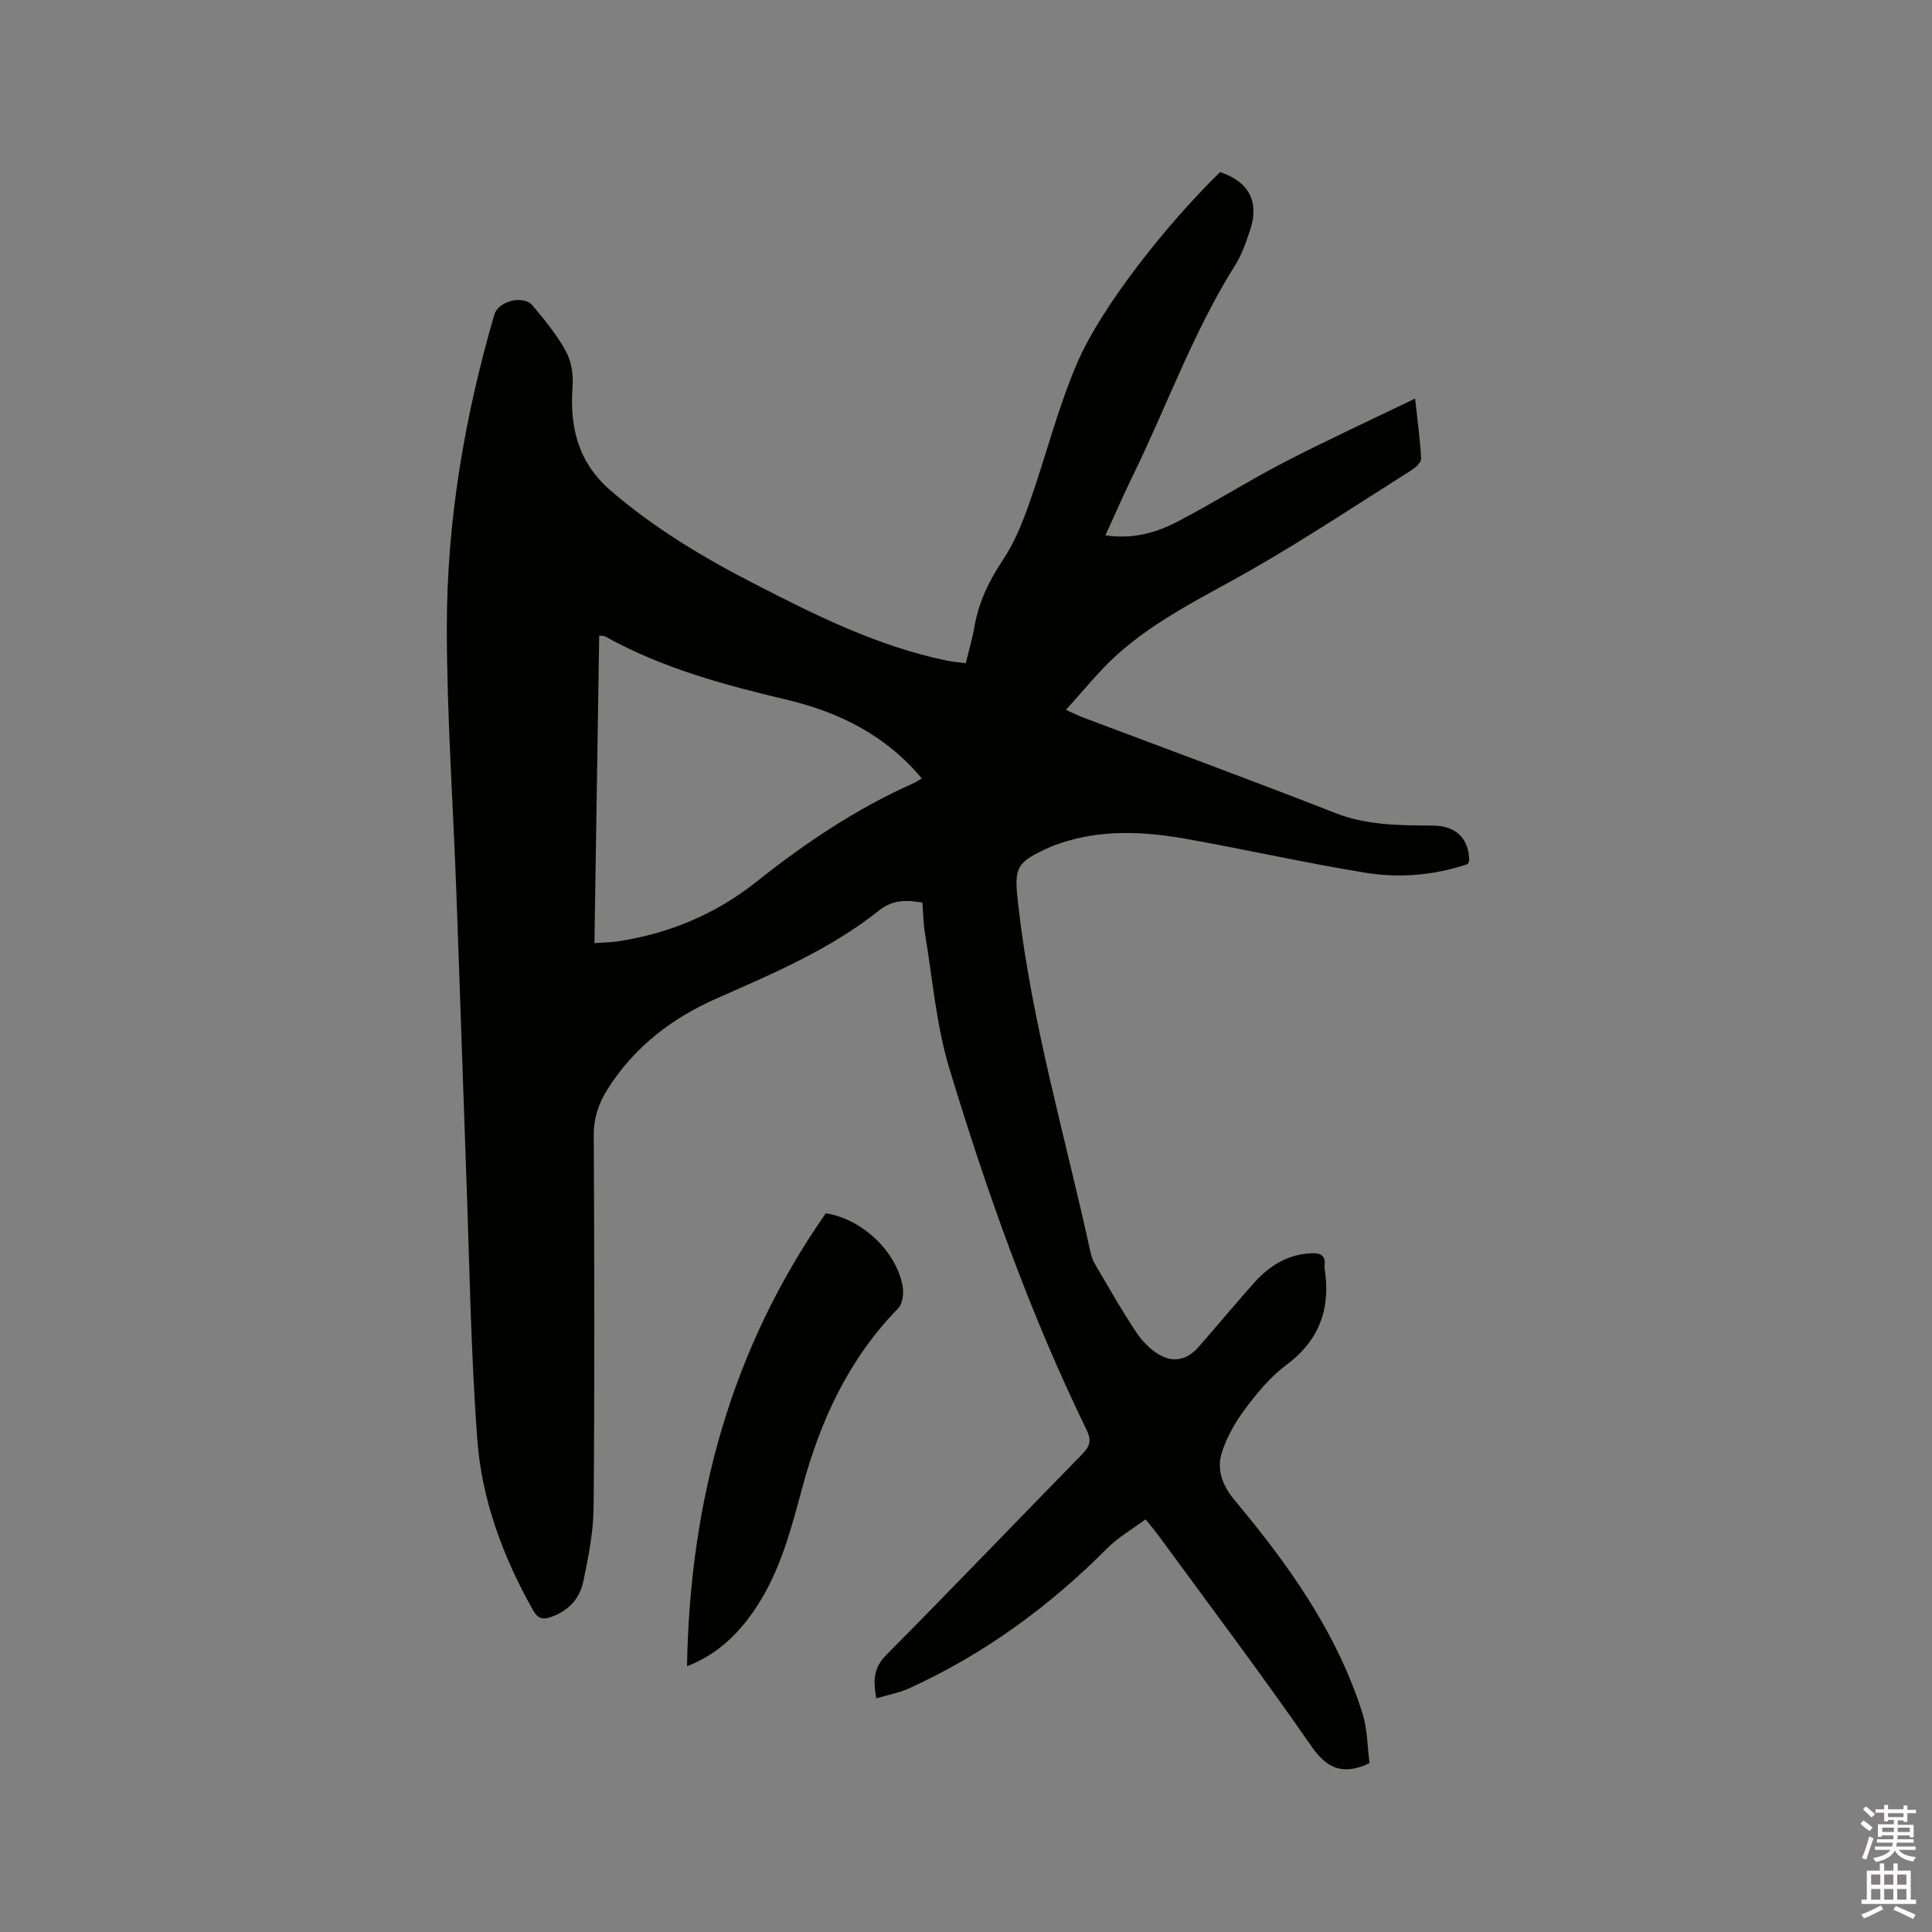 <svg enable-background="new 0 0 400 400" viewBox="0 0 400 400" xmlns="http://www.w3.org/2000/svg"><rect x="0" y="0" width="400" height="400" fill="#808080" stroke="none"/><path d="m385.2 377.6.6-.7c.6.4 1.3.9 1.9 1.5l-.6.7c-.8-.5-1.4-1-1.9-1.5zm.3 7.1c.6-1.4 1.1-2.9 1.5-4.5.3.1.6.3.9.4-.5 1.4-1 2.9-1.5 4.4zm.2-10.1.6-.6c.7.5 1.3 1.1 1.9 1.6l-.7.7c-.6-.6-1.2-1.2-1.8-1.7zm8.4-.8h.8v.9h1.8v.7h-1.8v1.8h-.8v-.3h-1.2v.9h3.3v2.6h-.8v-.4h-2.5c0 .3 0 .6-.1.8h3.4v.7h-3.5c0 .3-.1.6-.1.8h4v.7h-3.5c.7.9 1.9 1.3 3.6 1.5-.2.2-.4.5-.6.9-1.9-.3-3.2-1.1-3.8-2.3-.5 1.1-1.8 2-3.9 2.4-.2-.3-.4-.5-.6-.8 1.9-.4 3.1-.9 3.6-1.7h-3.2v-.7h3.5c.1-.2.1-.5.2-.8h-3.3v-.7h3.4c0-.2 0-.5 0-.8h-2.4v.3h-.8v-2.6h3.3v-.9h-1.2v.3h-.8v-1.8h-1.8v-.7h1.8v-.9h.8v.9h3.2zm-4.4 5.5h2.4c0-.3 0-.6 0-.9h-2.4zm1.2-3.1h3.2v-.8h-3.2zm4.4 2.2h-2.4v.9h2.5v-.9z" fill="#fcfafa"/><path d="m389.2 385.8h.9v1.5h1.9v-1.5h.9v1.5h2.7v6h1.1v.9h-11.3v-.9h1.1v-6h2.7zm.2 8.7.5.8c-1.2.6-2.5 1.3-4 1.9-.2-.3-.3-.6-.6-.8 1.6-.6 3-1.3 4.1-1.9zm-2-4.3h1.9v-2.1h-1.9zm0 3.1h1.9v-2.2h-1.9zm2.7-3.1h1.9v-2.1h-1.9zm0 3.1h1.9v-2.2h-1.9zm2.4 1.3c1.4.6 2.7 1.2 4.1 1.8l-.5.9c-1.5-.7-2.8-1.4-4.1-1.9zm2.2-6.5h-1.9v2.1h1.9zm-1.9 5.2h1.9v-2.2h-1.9z" fill="#fcfafa"/><g fill="#010100"><path d="m199.95 137.31c.65-2.68 1.37-5.1 1.8-7.58.88-5.11 3.04-9.53 5.92-13.85 2.36-3.52 3.99-7.62 5.42-11.65 3.42-9.66 5.89-19.7 9.93-29.08 5.04-11.73 18.49-28.68 29.58-39.52 5.94 1.95 8.18 6.14 6.22 12-.84 2.5-1.7 5.08-3.1 7.29-8.62 13.69-14.04 28.92-21.08 43.36-1.98 4.05-3.77 8.19-5.77 12.55 5.59.85 10.4-.49 14.8-2.77 7.51-3.9 14.68-8.45 22.2-12.35 8.71-4.51 17.64-8.61 27.11-13.19.51 4.72 1.04 8.54 1.25 12.38.04.75-1.01 1.82-1.82 2.33-11 6.95-21.86 14.16-33.13 20.63-9.74 5.59-19.99 10.34-28.35 18.01-3.55 3.26-6.58 7.09-10.25 11.09 1.65.74 2.54 1.2 3.47 1.55 17.43 6.58 34.92 13 52.26 19.8 6.66 2.61 13.43 2.56 20.31 2.62 4.72.04 7.38 2.66 7.47 7.2 0 .19-.14.39-.3.76-6.84 2.32-14.06 2.96-21.19 1.8-12.21-1.99-24.3-4.7-36.48-6.9-9.03-1.63-18.09-2.21-27 .9-.6.21-1.2.41-1.78.67-7.3 3.27-7.52 4.23-6.61 12.13 2.77 24.29 9.69 47.7 14.88 71.48.2.91.47 1.86.94 2.66 2.79 4.74 5.5 9.53 8.53 14.11 1.23 1.86 2.95 3.66 4.87 4.76 3.07 1.75 5.84.96 8.15-1.68 3.84-4.39 7.57-8.88 11.45-13.23 3.13-3.51 6.92-5.88 11.8-6.12 1.95-.1 3.1.48 2.77 2.67-.02.1-.02.21 0 .32 1.35 8.26-.91 14.92-7.87 20.11-3.26 2.43-6 5.73-8.47 9.02-2.06 2.73-3.86 5.87-4.9 9.11-1.14 3.56.09 6.85 2.65 9.92 11.12 13.3 21.16 27.34 26.46 44.12 1.05 3.32 1.01 6.99 1.45 10.28-.88.41-1.06.51-1.25.58-4.81 1.74-7.78.28-10.83-4.13-10.25-14.81-21.11-29.2-31.75-43.75-.62-.84-1.3-1.63-2.53-3.16-2.73 2.03-5.64 3.69-7.92 5.98-12.01 12.06-25.52 21.95-41.03 29.01-2.07.94-4.38 1.35-6.81 2.07-.62-3.55-.66-6.23 2.03-8.93 13.66-13.78 27.08-27.8 40.65-41.66 1.55-1.59 1.92-2.81.9-4.91-11.76-24.14-20.72-49.38-28.48-75.02-2.7-8.94-3.44-18.47-5-27.74-.35-2.08-.37-4.21-.55-6.49-3.27-.54-6.08-.66-8.95 1.62-10.13 8.07-21.96 13.07-33.7 18.25-9.19 4.06-16.93 9.98-22.43 18.6-1.93 3.02-2.98 6.08-2.96 9.78.13 25.66.19 51.33-.03 76.99-.04 5.13-1.09 10.3-2.14 15.35-.75 3.58-3.15 6.14-6.81 7.36-1.7.57-2.65.22-3.57-1.41-6.22-11.03-10.63-22.83-11.56-35.38-1.36-18.26-1.62-36.61-2.29-54.92-.71-19.49-1.33-38.99-2.05-58.48-.67-18.22-1.96-36.44-1.97-54.66-.01-22.03 3.66-43.66 9.84-64.83.83-2.83 6.02-4.15 7.93-1.87 2.5 2.99 5.03 6.06 6.89 9.46 1.13 2.07 1.56 4.86 1.38 7.26-.64 8.51 1.15 15.8 7.96 21.65 9 7.74 19.05 13.76 29.53 19.15 12.81 6.6 25.7 13.03 39.97 15.98 1.22.25 2.47.35 3.94.54zm-9.11 23.85c-7.39-8.88-17.05-13.69-27.85-16.26-13.01-3.09-25.85-6.54-37.64-13.1-.31-.17-.75-.13-1.29-.2-.33 21.24-.66 42.28-.99 63.66 1.79-.13 3.25-.13 4.69-.34 10.7-1.59 20.38-5.63 28.86-12.37 10.07-8.01 20.68-15.13 32.48-20.38.55-.25 1.07-.62 1.74-1.01z"/><path d="m142.24 344.98c.59-34.31 9.13-65.73 28.73-93.78 7.37 1.12 14.6 7.77 15.91 15.1.26 1.46.01 3.63-.91 4.57-10.25 10.46-16.11 23.21-19.86 37.11-2.29 8.49-4.48 17.01-9.35 24.51-3.59 5.54-8.08 9.99-14.52 12.49z"/></g></svg>